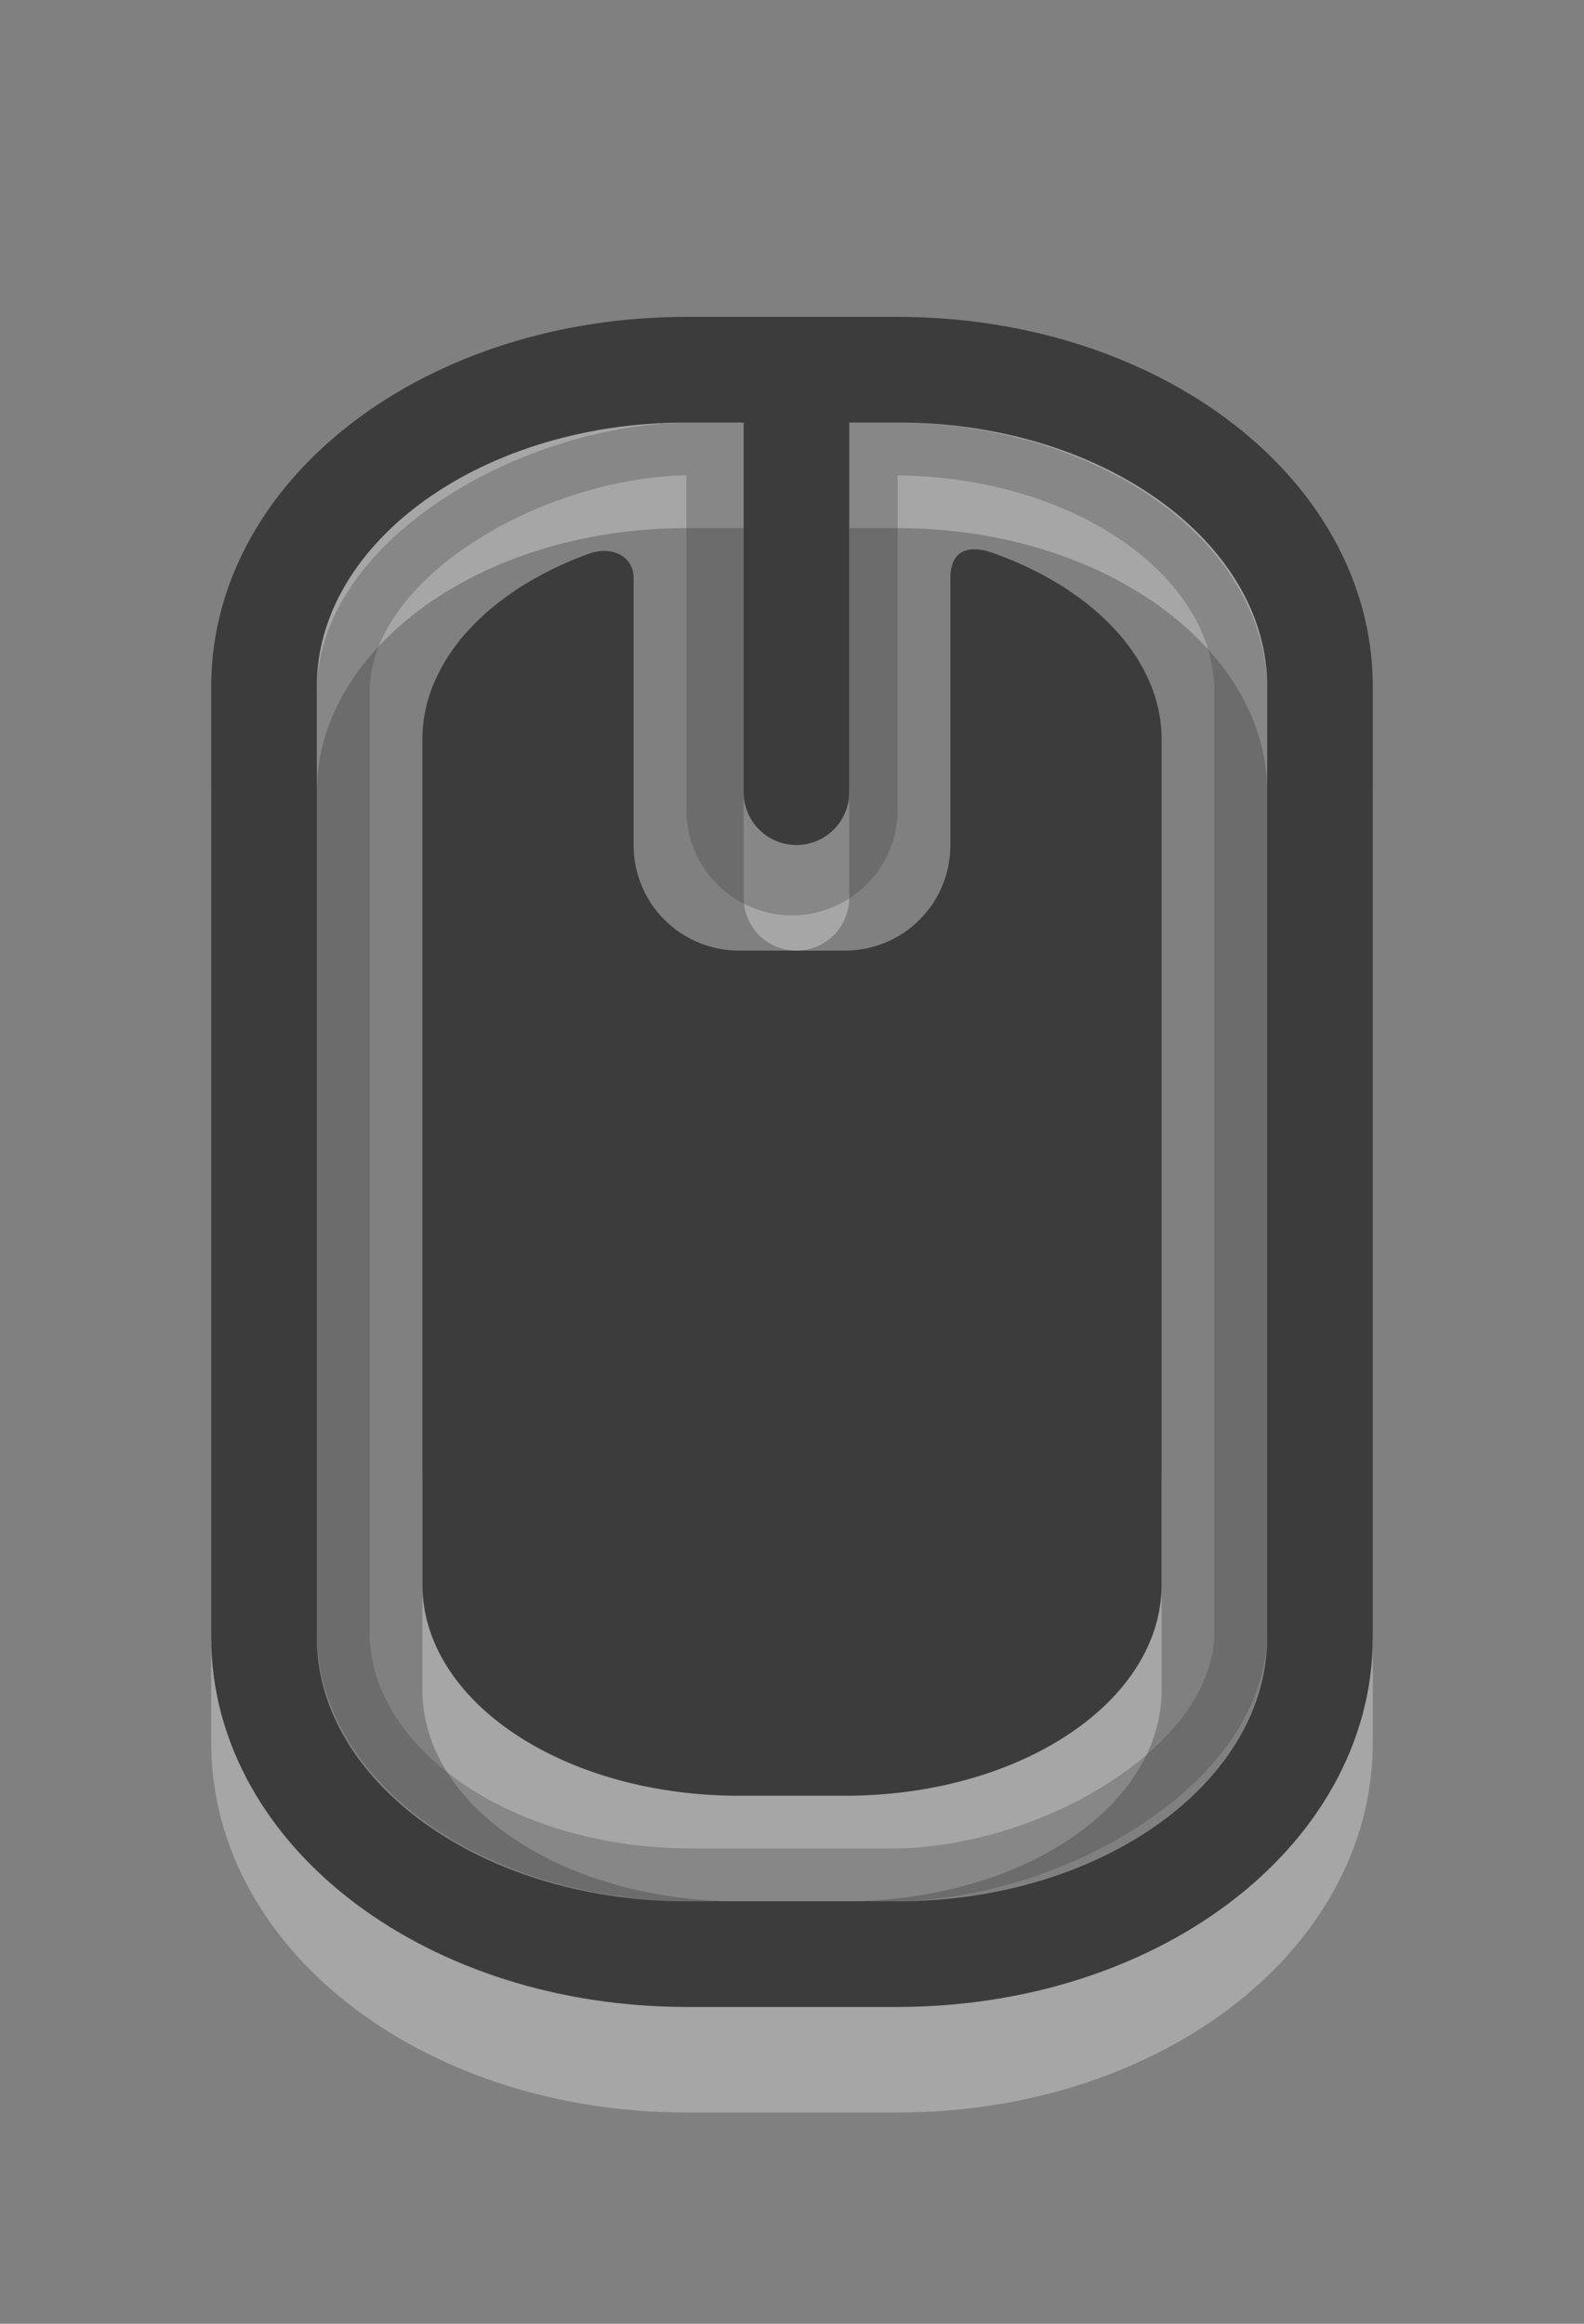 <?xml version="1.0" encoding="UTF-8"?>
<!-- Created with Inkscape (http://www.inkscape.org/) -->
<svg id="svg3856" width="15" height="22" version="1.1" xmlns="http://www.w3.org/2000/svg" xmlns:cc="http://creativecommons.org/ns#" xmlns:dc="http://purl.org/dc/elements/1.1/" xmlns:rdf="http://www.w3.org/1999/02/22-rdf-syntax-ns#">
 <rect width="100%" height="100%" fill="#808080" stroke="none"/>
 <g id="layer1" transform="translate(0,6)">
  <path id="path3324-2" d="m5 7c-0.554 0-1 0.446-1 1v2c0 1.108 1.338 2 3 2h1c1.662 0 3-0.892 3-2v-2c0-0.554-0.446-1-1-1h-5z" style="fill-rule:evenodd;fill:#fff;opacity:.3"/>
  <path id="rect2406-4" d="m6.5-1.5h2c2.216 0 4 1.338 4 3v9c0 1.662-1.784 3-4 3h-2c-2.216 0-4-1.338-4-3v-9c0-1.662 1.784-3 4-3zm1.042 1e-6v4" style="fill:none;opacity:.3;stroke-linecap:round;stroke:#fff"/>
  <g id="g3195" transform="translate(-5,-7)" style="fill:none;opacity:.3;stroke:#3c3c3c">
   <path id="path3193" d="m12.5 5.333v3.333" style="fill:none;stroke-linecap:round;stroke-width:2;stroke:#3c3c3c"/>
   <rect id="rect3236" transform="rotate(-90)" x="-18.75" y="8.25" width="13.5" height="8.5" rx="2.3" ry="3.3" style="fill:none;stroke-linecap:round;stroke-width:.5;stroke:#3c3c3c"/>
  </g>
  <path id="rect2406" d="m6.5-2.5h2c2.216 0 4 1.338 4 3v9c0 1.662-1.784 3-4 3h-2c-2.216 0-4-1.338-4-3v-9c0-1.662 1.784-3 4-3zm1.042 1e-6v4" style="fill:none;stroke-linecap:round;stroke:#3c3c3c"/>
  <path id="rect3728" d="m5.563-0.753c-0.927 0.341-1.563 0.998-1.563 1.754v8c0 1.108 1.338 2 3 2h1c1.662 0 3-0.892 3-2v-8c0-0.755-0.634-1.412-1.561-1.753-0.412-0.159-0.439 0.122-0.439 0.221v2.531c0 0.554-0.446 1-1 1h-1c-0.554 0-1-0.446-1-1v-2.531c0-0.199-0.203-0.311-0.437-0.222z" style="fill-rule:evenodd;fill:#3c3c3c"/>
 </g>
</svg>
